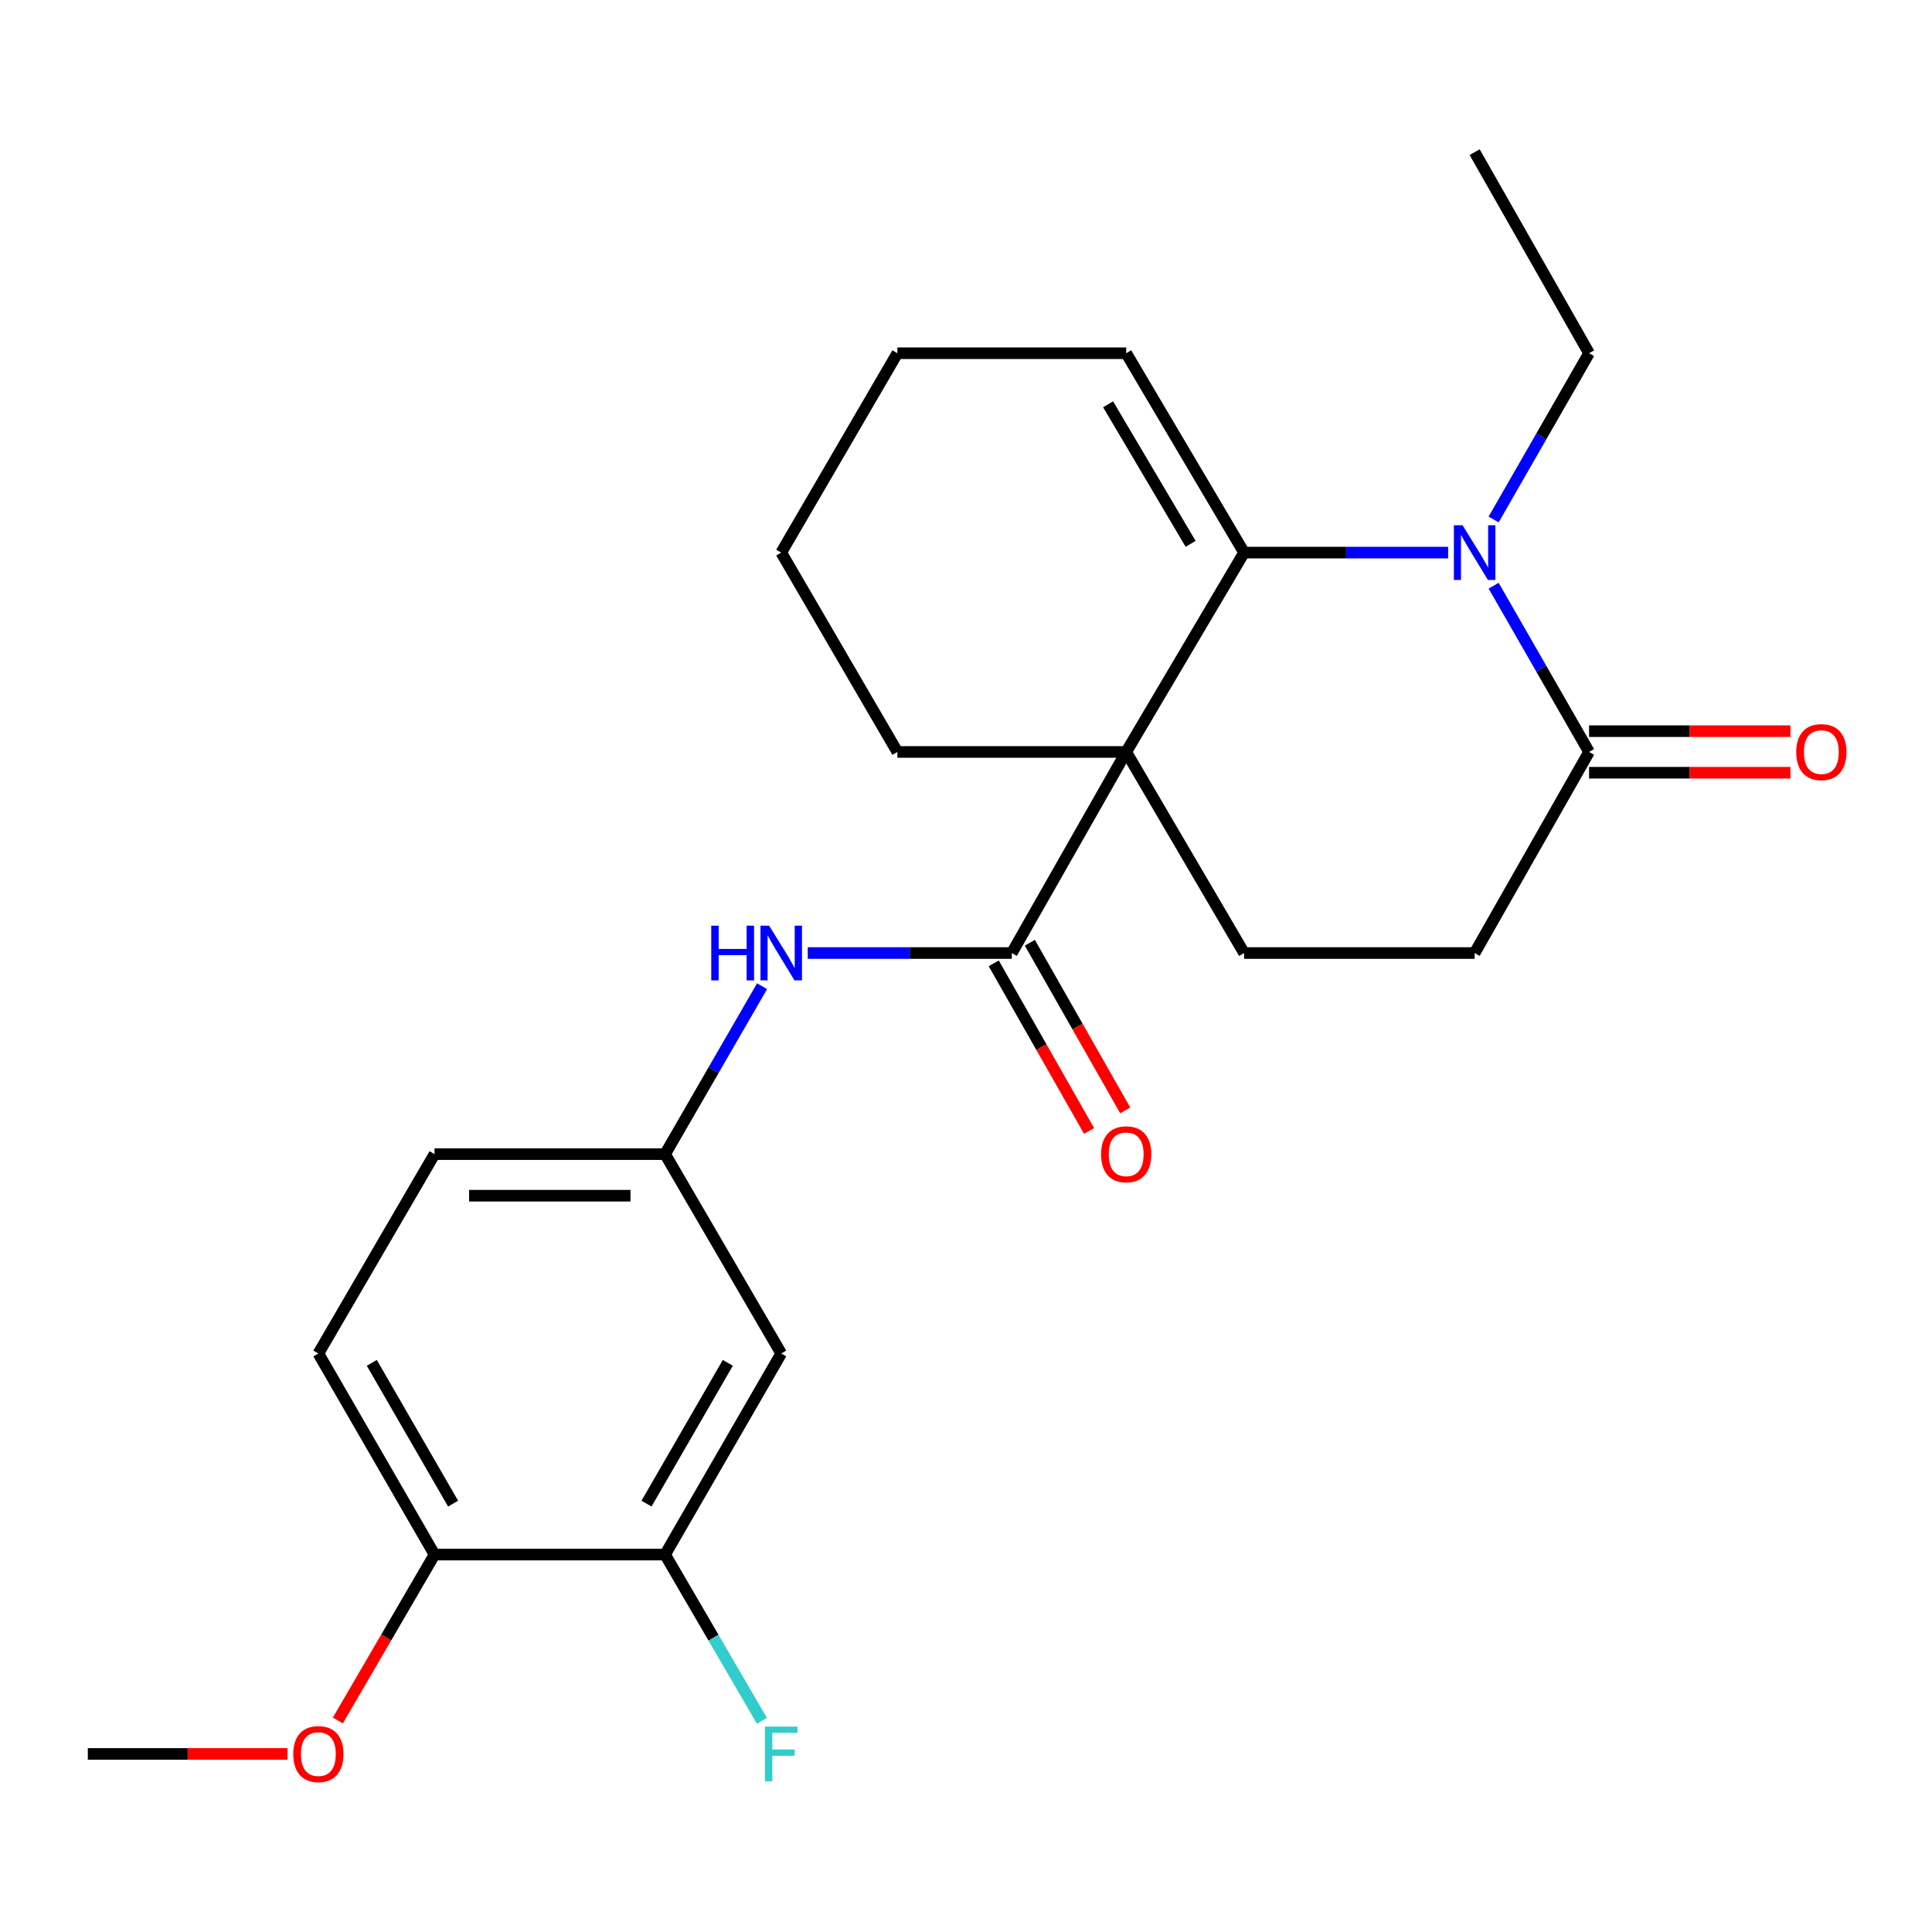 <?xml version='1.0' encoding='iso-8859-1'?>
<svg version='1.1' baseProfile='full'
              xmlns='http://www.w3.org/2000/svg'
                      xmlns:rdkit='http://www.rdkit.org/xml'
                      xmlns:xlink='http://www.w3.org/1999/xlink'
                  xml:space='preserve'
width='1000px' height='1000px' viewBox='0 0 1000 1000'>
<!-- END OF HEADER -->
<rect style='opacity:1.0;fill:#FFFFFF;stroke:none' width='1000' height='1000' x='0' y='0'> </rect>
<path class='bond-0' d='M 582.923,389.208 L 643.937,286.02' style='fill:none;fill-rule:evenodd;stroke:#000000;stroke-width:6px;stroke-linecap:butt;stroke-linejoin:miter;stroke-opacity:1' />
<path class='bond-1' d='M 582.923,389.208 L 523.702,493.292' style='fill:none;fill-rule:evenodd;stroke:#000000;stroke-width:6px;stroke-linecap:butt;stroke-linejoin:miter;stroke-opacity:1' />
<path class='bond-2' d='M 582.923,389.208 L 643.937,493.292' style='fill:none;fill-rule:evenodd;stroke:#000000;stroke-width:6px;stroke-linecap:butt;stroke-linejoin:miter;stroke-opacity:1' />
<path class='bond-3' d='M 582.923,389.208 L 464.482,389.208' style='fill:none;fill-rule:evenodd;stroke:#000000;stroke-width:6px;stroke-linecap:butt;stroke-linejoin:miter;stroke-opacity:1' />
<path class='bond-4' d='M 643.937,286.02 L 696.744,286.02' style='fill:none;fill-rule:evenodd;stroke:#000000;stroke-width:6px;stroke-linecap:butt;stroke-linejoin:miter;stroke-opacity:1' />
<path class='bond-4' d='M 696.744,286.02 L 749.551,286.02' style='fill:none;fill-rule:evenodd;stroke:#0000FF;stroke-width:6px;stroke-linecap:butt;stroke-linejoin:miter;stroke-opacity:1' />
<path class='bond-5' d='M 643.937,286.02 L 582.923,182.832' style='fill:none;fill-rule:evenodd;stroke:#000000;stroke-width:6px;stroke-linecap:butt;stroke-linejoin:miter;stroke-opacity:1' />
<path class='bond-5' d='M 616.263,281.493 L 573.553,209.262' style='fill:none;fill-rule:evenodd;stroke:#000000;stroke-width:6px;stroke-linecap:butt;stroke-linejoin:miter;stroke-opacity:1' />
<path class='bond-6' d='M 773.108,268.886 L 797.801,225.859' style='fill:none;fill-rule:evenodd;stroke:#0000FF;stroke-width:6px;stroke-linecap:butt;stroke-linejoin:miter;stroke-opacity:1' />
<path class='bond-6' d='M 797.801,225.859 L 822.495,182.832' style='fill:none;fill-rule:evenodd;stroke:#000000;stroke-width:6px;stroke-linecap:butt;stroke-linejoin:miter;stroke-opacity:1' />
<path class='bond-7' d='M 773.108,303.154 L 797.801,346.181' style='fill:none;fill-rule:evenodd;stroke:#0000FF;stroke-width:6px;stroke-linecap:butt;stroke-linejoin:miter;stroke-opacity:1' />
<path class='bond-7' d='M 797.801,346.181 L 822.495,389.208' style='fill:none;fill-rule:evenodd;stroke:#000000;stroke-width:6px;stroke-linecap:butt;stroke-linejoin:miter;stroke-opacity:1' />
<path class='bond-8' d='M 523.702,493.292 L 470.895,493.292' style='fill:none;fill-rule:evenodd;stroke:#000000;stroke-width:6px;stroke-linecap:butt;stroke-linejoin:miter;stroke-opacity:1' />
<path class='bond-8' d='M 470.895,493.292 L 418.088,493.292' style='fill:none;fill-rule:evenodd;stroke:#0000FF;stroke-width:6px;stroke-linecap:butt;stroke-linejoin:miter;stroke-opacity:1' />
<path class='bond-9' d='M 514.351,498.612 L 539.036,541.998' style='fill:none;fill-rule:evenodd;stroke:#000000;stroke-width:6px;stroke-linecap:butt;stroke-linejoin:miter;stroke-opacity:1' />
<path class='bond-9' d='M 539.036,541.998 L 563.721,585.383' style='fill:none;fill-rule:evenodd;stroke:#FF0000;stroke-width:6px;stroke-linecap:butt;stroke-linejoin:miter;stroke-opacity:1' />
<path class='bond-9' d='M 533.053,487.972 L 557.738,531.357' style='fill:none;fill-rule:evenodd;stroke:#000000;stroke-width:6px;stroke-linecap:butt;stroke-linejoin:miter;stroke-opacity:1' />
<path class='bond-9' d='M 557.738,531.357 L 582.423,574.742' style='fill:none;fill-rule:evenodd;stroke:#FF0000;stroke-width:6px;stroke-linecap:butt;stroke-linejoin:miter;stroke-opacity:1' />
<path class='bond-10' d='M 822.495,389.208 L 763.274,493.292' style='fill:none;fill-rule:evenodd;stroke:#000000;stroke-width:6px;stroke-linecap:butt;stroke-linejoin:miter;stroke-opacity:1' />
<path class='bond-11' d='M 822.495,399.966 L 874.609,399.966' style='fill:none;fill-rule:evenodd;stroke:#000000;stroke-width:6px;stroke-linecap:butt;stroke-linejoin:miter;stroke-opacity:1' />
<path class='bond-11' d='M 874.609,399.966 L 926.723,399.966' style='fill:none;fill-rule:evenodd;stroke:#FF0000;stroke-width:6px;stroke-linecap:butt;stroke-linejoin:miter;stroke-opacity:1' />
<path class='bond-11' d='M 822.495,378.449 L 874.609,378.449' style='fill:none;fill-rule:evenodd;stroke:#000000;stroke-width:6px;stroke-linecap:butt;stroke-linejoin:miter;stroke-opacity:1' />
<path class='bond-11' d='M 874.609,378.449 L 926.723,378.449' style='fill:none;fill-rule:evenodd;stroke:#FF0000;stroke-width:6px;stroke-linecap:butt;stroke-linejoin:miter;stroke-opacity:1' />
<path class='bond-12' d='M 394.45,510.457 L 369.349,553.917' style='fill:none;fill-rule:evenodd;stroke:#0000FF;stroke-width:6px;stroke-linecap:butt;stroke-linejoin:miter;stroke-opacity:1' />
<path class='bond-12' d='M 369.349,553.917 L 344.247,597.376' style='fill:none;fill-rule:evenodd;stroke:#000000;stroke-width:6px;stroke-linecap:butt;stroke-linejoin:miter;stroke-opacity:1' />
<path class='bond-13' d='M 643.937,493.292 L 763.274,493.292' style='fill:none;fill-rule:evenodd;stroke:#000000;stroke-width:6px;stroke-linecap:butt;stroke-linejoin:miter;stroke-opacity:1' />
<path class='bond-14' d='M 344.247,804.649 L 404.364,700.564' style='fill:none;fill-rule:evenodd;stroke:#000000;stroke-width:6px;stroke-linecap:butt;stroke-linejoin:miter;stroke-opacity:1' />
<path class='bond-14' d='M 334.632,778.274 L 376.714,705.415' style='fill:none;fill-rule:evenodd;stroke:#000000;stroke-width:6px;stroke-linecap:butt;stroke-linejoin:miter;stroke-opacity:1' />
<path class='bond-15' d='M 344.247,804.649 L 369.311,847.67' style='fill:none;fill-rule:evenodd;stroke:#000000;stroke-width:6px;stroke-linecap:butt;stroke-linejoin:miter;stroke-opacity:1' />
<path class='bond-15' d='M 369.311,847.67 L 394.375,890.691' style='fill:none;fill-rule:evenodd;stroke:#33CCCC;stroke-width:6px;stroke-linecap:butt;stroke-linejoin:miter;stroke-opacity:1' />
<path class='bond-16' d='M 344.247,804.649 L 224.909,804.649' style='fill:none;fill-rule:evenodd;stroke:#000000;stroke-width:6px;stroke-linecap:butt;stroke-linejoin:miter;stroke-opacity:1' />
<path class='bond-17' d='M 404.364,700.564 L 344.247,597.376' style='fill:none;fill-rule:evenodd;stroke:#000000;stroke-width:6px;stroke-linecap:butt;stroke-linejoin:miter;stroke-opacity:1' />
<path class='bond-18' d='M 344.247,597.376 L 224.909,597.376' style='fill:none;fill-rule:evenodd;stroke:#000000;stroke-width:6px;stroke-linecap:butt;stroke-linejoin:miter;stroke-opacity:1' />
<path class='bond-18' d='M 326.347,618.894 L 242.81,618.894' style='fill:none;fill-rule:evenodd;stroke:#000000;stroke-width:6px;stroke-linecap:butt;stroke-linejoin:miter;stroke-opacity:1' />
<path class='bond-19' d='M 582.923,182.832 L 464.482,182.832' style='fill:none;fill-rule:evenodd;stroke:#000000;stroke-width:6px;stroke-linecap:butt;stroke-linejoin:miter;stroke-opacity:1' />
<path class='bond-20' d='M 224.909,804.649 L 164.792,700.564' style='fill:none;fill-rule:evenodd;stroke:#000000;stroke-width:6px;stroke-linecap:butt;stroke-linejoin:miter;stroke-opacity:1' />
<path class='bond-20' d='M 234.525,778.274 L 192.443,705.415' style='fill:none;fill-rule:evenodd;stroke:#000000;stroke-width:6px;stroke-linecap:butt;stroke-linejoin:miter;stroke-opacity:1' />
<path class='bond-21' d='M 224.909,804.649 L 199.892,847.59' style='fill:none;fill-rule:evenodd;stroke:#000000;stroke-width:6px;stroke-linecap:butt;stroke-linejoin:miter;stroke-opacity:1' />
<path class='bond-21' d='M 199.892,847.59 L 174.875,890.531' style='fill:none;fill-rule:evenodd;stroke:#FF0000;stroke-width:6px;stroke-linecap:butt;stroke-linejoin:miter;stroke-opacity:1' />
<path class='bond-22' d='M 164.792,700.564 L 224.909,597.376' style='fill:none;fill-rule:evenodd;stroke:#000000;stroke-width:6px;stroke-linecap:butt;stroke-linejoin:miter;stroke-opacity:1' />
<path class='bond-23' d='M 464.482,389.208 L 404.364,286.02' style='fill:none;fill-rule:evenodd;stroke:#000000;stroke-width:6px;stroke-linecap:butt;stroke-linejoin:miter;stroke-opacity:1' />
<path class='bond-24' d='M 822.495,182.832 L 763.274,78.748' style='fill:none;fill-rule:evenodd;stroke:#000000;stroke-width:6px;stroke-linecap:butt;stroke-linejoin:miter;stroke-opacity:1' />
<path class='bond-25' d='M 148.809,907.836 L 97.132,907.836' style='fill:none;fill-rule:evenodd;stroke:#FF0000;stroke-width:6px;stroke-linecap:butt;stroke-linejoin:miter;stroke-opacity:1' />
<path class='bond-25' d='M 97.132,907.836 L 45.455,907.836' style='fill:none;fill-rule:evenodd;stroke:#000000;stroke-width:6px;stroke-linecap:butt;stroke-linejoin:miter;stroke-opacity:1' />
<path class='bond-26' d='M 464.482,182.832 L 404.364,286.02' style='fill:none;fill-rule:evenodd;stroke:#000000;stroke-width:6px;stroke-linecap:butt;stroke-linejoin:miter;stroke-opacity:1' />
<path  class='atom-2' d='M 757.014 271.86
L 766.294 286.86
Q 767.214 288.34, 768.694 291.02
Q 770.174 293.7, 770.254 293.86
L 770.254 271.86
L 774.014 271.86
L 774.014 300.18
L 770.134 300.18
L 760.174 283.78
Q 759.014 281.86, 757.774 279.66
Q 756.574 277.46, 756.214 276.78
L 756.214 300.18
L 752.534 300.18
L 752.534 271.86
L 757.014 271.86
' fill='#0000FF'/>
<path  class='atom-5' d='M 368.144 479.132
L 371.984 479.132
L 371.984 491.172
L 386.464 491.172
L 386.464 479.132
L 390.304 479.132
L 390.304 507.452
L 386.464 507.452
L 386.464 494.372
L 371.984 494.372
L 371.984 507.452
L 368.144 507.452
L 368.144 479.132
' fill='#0000FF'/>
<path  class='atom-5' d='M 398.104 479.132
L 407.384 494.132
Q 408.304 495.612, 409.784 498.292
Q 411.264 500.972, 411.344 501.132
L 411.344 479.132
L 415.104 479.132
L 415.104 507.452
L 411.224 507.452
L 401.264 491.052
Q 400.104 489.132, 398.864 486.932
Q 397.664 484.732, 397.304 484.052
L 397.304 507.452
L 393.624 507.452
L 393.624 479.132
L 398.104 479.132
' fill='#0000FF'/>
<path  class='atom-12' d='M 569.923 597.456
Q 569.923 590.656, 573.283 586.856
Q 576.643 583.056, 582.923 583.056
Q 589.203 583.056, 592.563 586.856
Q 595.923 590.656, 595.923 597.456
Q 595.923 604.336, 592.523 608.256
Q 589.123 612.136, 582.923 612.136
Q 576.683 612.136, 573.283 608.256
Q 569.923 604.376, 569.923 597.456
M 582.923 608.936
Q 587.243 608.936, 589.563 606.056
Q 591.923 603.136, 591.923 597.456
Q 591.923 591.896, 589.563 589.096
Q 587.243 586.256, 582.923 586.256
Q 578.603 586.256, 576.243 589.056
Q 573.923 591.856, 573.923 597.456
Q 573.923 603.176, 576.243 606.056
Q 578.603 608.936, 582.923 608.936
' fill='#FF0000'/>
<path  class='atom-14' d='M 929.729 389.288
Q 929.729 382.488, 933.089 378.688
Q 936.449 374.888, 942.729 374.888
Q 949.009 374.888, 952.369 378.688
Q 955.729 382.488, 955.729 389.288
Q 955.729 396.168, 952.329 400.088
Q 948.929 403.968, 942.729 403.968
Q 936.489 403.968, 933.089 400.088
Q 929.729 396.208, 929.729 389.288
M 942.729 400.768
Q 947.049 400.768, 949.369 397.888
Q 951.729 394.968, 951.729 389.288
Q 951.729 383.728, 949.369 380.928
Q 947.049 378.088, 942.729 378.088
Q 938.409 378.088, 936.049 380.888
Q 933.729 383.688, 933.729 389.288
Q 933.729 395.008, 936.049 397.888
Q 938.409 400.768, 942.729 400.768
' fill='#FF0000'/>
<path  class='atom-17' d='M 395.944 893.676
L 412.784 893.676
L 412.784 896.916
L 399.744 896.916
L 399.744 905.516
L 411.344 905.516
L 411.344 908.796
L 399.744 908.796
L 399.744 921.996
L 395.944 921.996
L 395.944 893.676
' fill='#33CCCC'/>
<path  class='atom-20' d='M 151.792 907.916
Q 151.792 901.116, 155.152 897.316
Q 158.512 893.516, 164.792 893.516
Q 171.072 893.516, 174.432 897.316
Q 177.792 901.116, 177.792 907.916
Q 177.792 914.796, 174.392 918.716
Q 170.992 922.596, 164.792 922.596
Q 158.552 922.596, 155.152 918.716
Q 151.792 914.836, 151.792 907.916
M 164.792 919.396
Q 169.112 919.396, 171.432 916.516
Q 173.792 913.596, 173.792 907.916
Q 173.792 902.356, 171.432 899.556
Q 169.112 896.716, 164.792 896.716
Q 160.472 896.716, 158.112 899.516
Q 155.792 902.316, 155.792 907.916
Q 155.792 913.636, 158.112 916.516
Q 160.472 919.396, 164.792 919.396
' fill='#FF0000'/>
</svg>
